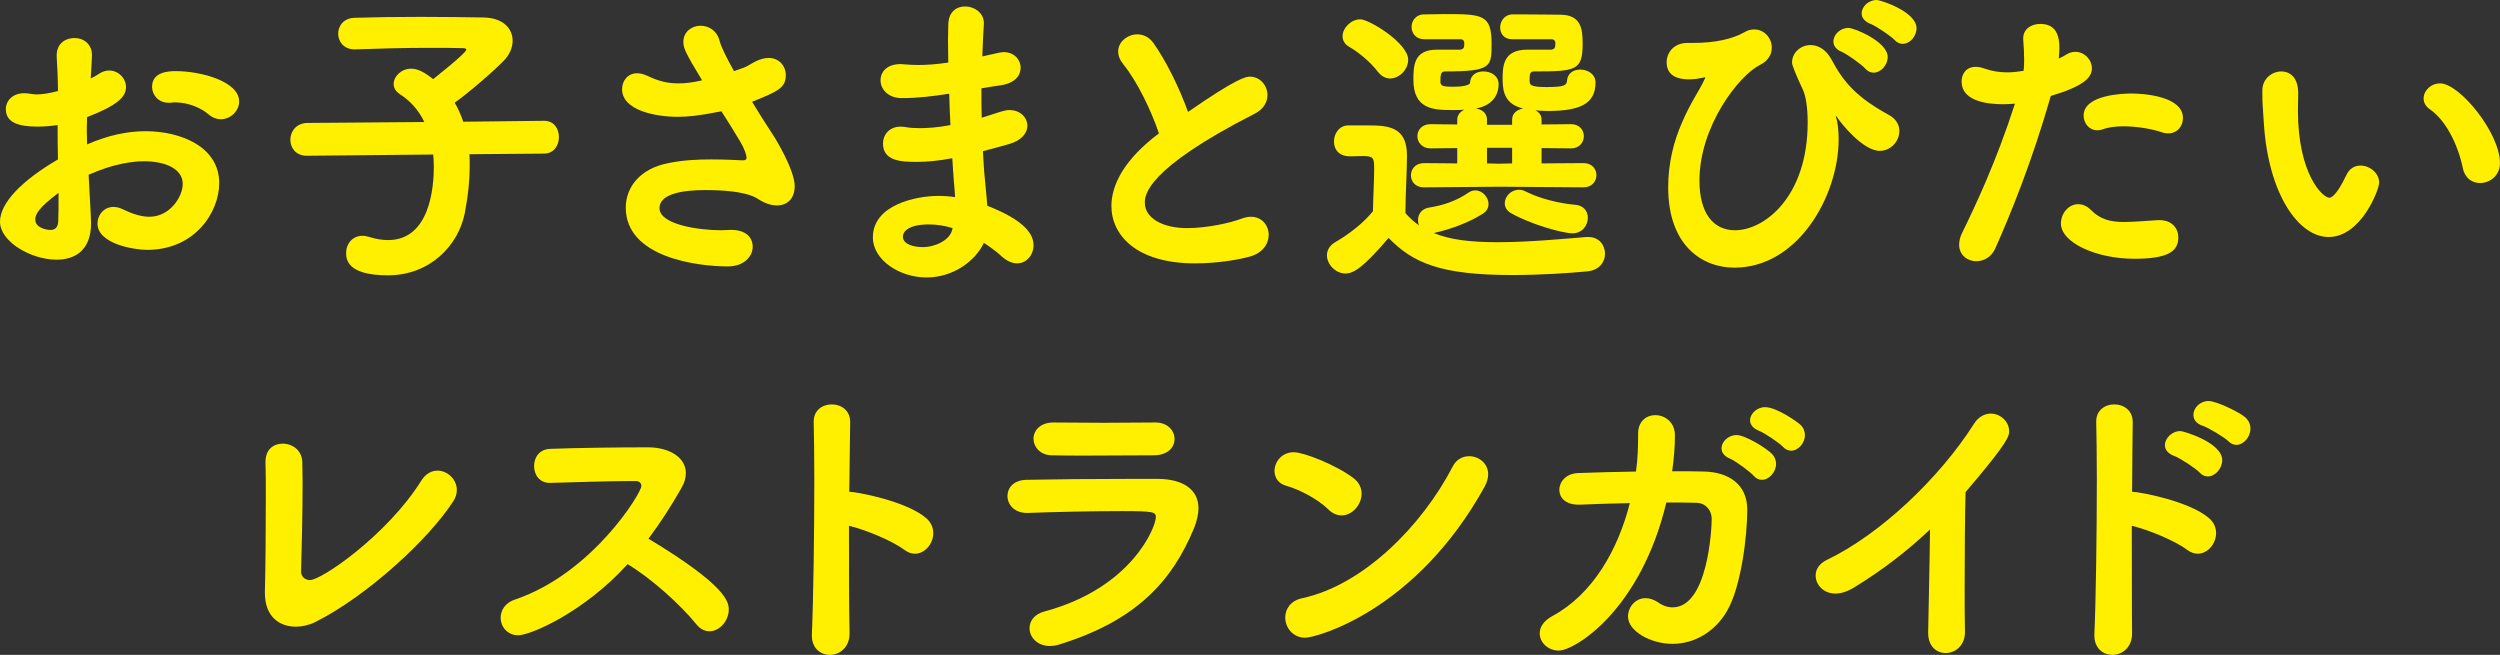 <svg viewBox="0 0 652.33 170.88" xmlns="http://www.w3.org/2000/svg"><rect x="0" y="0" width="652.33" height="170.88" fill="#333333" stroke="none"/><g fill="#fff000"><path d="m23.76 58.24c0 7.12-4.24 9.52-8.96 9.52-6.64 0-14.8-4.64-14.8-9.92 0-4.8 5.52-10.64 15.12-16.24-.08-3.04-.08-6.08-.08-8.96-1.76.24-3.52.4-5.28.4-5.2 0-8.24-1.2-8.24-4.56 0-2.08 1.68-4.16 4.8-4.16.56 0 1.12.08 1.68.16.48.08.96.16 1.52.16 1.52 0 3.44-.32 5.6-.88 0-3.44-.16-5.84-.32-8.8-.24-4.08 2.88-5.04 4.64-5.04 2.32 0 4.56 1.52 4.56 4.48 0 .24-.16 3.68-.32 6.08.8-.4 1.52-.8 2.24-1.28.88-.56 1.76-.8 2.56-.8 2.4 0 4.4 2 4.4 4.32 0 2.72-2.56 4.88-10.16 7.84 0 1.04-.08 2.24-.08 3.44 0 1.12.08 2.4.08 3.68 5.52-2.4 10.48-3.44 15.28-3.44 9.2 0 19.2 4.08 19.2 13.52 0 7.68-6.4 17.44-18.8 17.44-3.12 0-12.96-1.44-12.96-6.88 0-2.24 1.68-4.32 4.16-4.32.72 0 1.52.16 2.32.56 2.64 1.28 4.96 2 7.04 2 5.44 0 8.72-5.28 8.72-8.56 0-3.92-4.48-5.92-10.08-5.92-2.8 0-7.84.56-14.48 3.52.56 10.08.64 11.68.64 12.64zm-14.56-.96c0 2.16 2.88 2.72 4 2.72s1.92-.64 2-2.24c.08-1.92.08-4.4.08-7.44-5.28 3.92-6.08 5.68-6.08 6.96zm48.4-26.16c-1.04 0-2.16-.4-3.2-1.28-1.68-1.52-5.12-3.12-8.56-3.12-.4 0-.88 0-1.28.08h-.64c-2.64 0-4.24-2.08-4.24-4.16 0-3.92 4.4-4.08 6.16-4.08 6.72 0 16.56 2.72 16.56 7.92 0 2.48-2.24 4.64-4.8 4.64z"/><path d="m122.48 40.24c.08 1.04.08 2.08.08 3.2 0 3.6-.4 7.6-1.28 12.16-1.68 8.48-9.12 16.24-20.08 16.24s-10.88-4.48-10.88-5.92c0-2.24 1.6-4.4 4.32-4.4.56 0 1.12.16 1.76.32 1.76.56 3.36.8 4.88.8 10.96 0 11.92-14 11.92-19.12 0-1.12-.08-2.16-.16-3.2l-32.96.32h-.08c-2.8 0-4.24-2.08-4.24-4.16s1.44-4.32 4.4-4.4l30.56-.24c-1.52-3.2-3.76-5.6-6.4-7.28-1.12-.72-1.6-1.68-1.6-2.64 0-2 2-4 4.56-4 1.68 0 3.28.8 5.76 2.72.16-.16 8.64-6.8 8.64-7.68 0-.24-.32-.4-.88-.4-2.88-.08-5.76-.08-8.72-.08-6.24 0-12.8.16-19.36.4h-.24c-2.8 0-4.24-2.08-4.24-4.08s1.36-4.08 4.32-4.16c5.12-.16 11.12-.24 17.04-.24s11.76.08 16.56.16c5.12.08 7.6 2.88 7.6 6.08 0 1.68-.72 3.44-2.08 4.96-2.4 2.56-9.12 8.4-13.04 11.2.88 1.44 1.6 3.12 2.24 4.96l21.04-.24h.08c2.56 0 3.84 2.08 3.84 4.24s-1.28 4.32-3.92 4.32l-19.44.16z"/><path d="m194 17.68c1.12-.4 1.92-1.04 3.04-1.6 1.28-.64 2.48-.96 3.52-.96 2.8 0 4.48 2.16 4.48 4.48 0 3.36-2.08 4.24-8.8 6.96 1.68 2.8 3.44 5.52 5.04 8 1.28 1.84 6.08 9.92 6.08 14 0 3.44-2.08 5.04-4.64 5.04-1.52 0-3.2-.56-4.8-1.6-.96-.64-3.68-2.4-14-2.4-5.52 0-11.84.88-11.84 4.72 0 4.24 10.08 5.76 16.08 5.76.72 0 1.44-.08 2.24-.08 3.52-.16 6 1.44 6 4.4 0 2.48-2.24 5.12-6.48 5.12-7.92 0-26.64-2.32-26.64-15.36 0-5.2 3.6-10.16 11.12-11.6 3.92-.8 7.76-.96 11.2-.96s6.24.16 8.24.24c.72 0 .96-.24.96-.72 0-.64-.56-2.32-1.6-4.08-1.36-2.32-3.12-5.12-4.96-8-6 1.2-8.8 1.44-11.44 1.44-5.76 0-14.48-1.68-14.48-7.2 0-2.16 1.44-4.16 3.92-4.16.88 0 1.76.24 2.8.72 2.8 1.36 5.28 1.92 7.92 1.92 1.92 0 3.92-.24 6.24-.8-4.64-7.6-4.88-8.56-4.88-10.08 0-2.64 2.24-4.16 4.48-4.16 2.08 0 4.24 1.2 4.96 3.92.4 1.6 1.84 4.48 3.76 7.92z"/><path d="m247.44 24.48c-4.16.64-7.84 1.12-12.16 1.12-3.6 0-5.52-2.4-5.52-4.64s1.68-4.24 5.28-4.24c.32 0 .64.08 1.04.08 1.12.08 2.24.16 3.44.16 2.24 0 4.72-.16 7.92-.64 0-2-.08-3.92-.08-5.6s.08-3.12.08-4.32c.08-3.36 2.16-4.72 4.4-4.72 2.4 0 4.88 1.68 4.88 4.32v.32c-.16 2.64-.32 5.44-.4 8.4l4.32-.96c.48-.08.88-.16 1.28-.16 2.72 0 4.4 2 4.4 4.08s-1.52 4-5.12 4.56c-1.84.24-3.52.56-5.12.8 0 2.56 0 5.12.08 7.68l5.04-1.6c.8-.24 1.52-.4 2.24-.4 2.8 0 4.64 2 4.64 4.08 0 1.84-1.44 3.84-4.8 4.8-2.48.72-4.72 1.28-6.8 1.84.16 2.48.24 4.88.48 7.04.16 1.92.48 4.56.64 7.2 10 3.92 12.08 7.52 12.08 10.32 0 2.56-1.84 4.72-4.32 4.72-1.2 0-2.56-.56-3.92-1.76-1.36-1.28-3.04-2.48-4.72-3.6-2.16 4.72-8 9.04-14.96 9.04s-14-4.48-14-10.48c0-8.48 11.28-10.8 17.04-10.8 1.44 0 2.96.08 4.4.32-.08-1.36-.16-2.8-.32-4.24-.16-1.76-.24-3.76-.4-5.92-3.76.72-6.72.96-9.36.96-4.08 0-8.72-.24-8.72-4.8 0-2.24 1.6-4.4 4.64-4.4.48 0 .96.08 1.52.16.88.16 2 .24 3.36.24 2.08 0 4.72-.16 8.08-.8-.16-2.72-.24-5.44-.32-8.16h-.24zm-5.04 34.08c-5.2 0-6.8 1.76-6.8 3.2 0 2.08 3.04 2.72 5.12 2.72 3.44 0 6.96-1.84 7.68-4.32l.16-.64c-2.08-.64-4.16-.96-6.16-.96z"/><path d="m293.12 16.8c-.96-1.2-1.36-2.32-1.36-3.36 0-2.56 2.48-4.48 5.04-4.48 1.52 0 3.04.72 4.16 2.24 3.36 4.8 6.72 11.6 9.04 18 12.8-8.88 15.12-9.2 16.16-9.2 2.64 0 4.56 2.32 4.56 4.8 0 1.76-.96 3.68-3.36 4.88-28.4 14.48-28.64 21.28-28.64 23.2 0 4 4.56 6.64 11.04 6.64 5.28 0 11.28-1.36 14.24-2.48.88-.32 1.68-.48 2.4-.48 2.88 0 4.64 2.24 4.64 4.72 0 2.32-1.52 4.72-4.96 5.68-3.2.88-8.64 1.76-14.24 1.76-15.52 0-21.84-7.52-21.84-14.96 0-5.6 3.44-12.24 12.4-18.96-2.08-6.16-5.76-13.68-9.28-18z"/><path d="m351.04 71.36c-2.56 0-4.8-2.4-4.8-4.72 0-1.28.64-2.56 2.16-3.44 4.08-2.4 7.44-5.12 9.84-8.08.08-4.16.32-7.6.32-11.12 0-2.72-.08-3.28-2.96-3.28-1.28 0-2.08.08-3.2.08-4.24 0-4.32-3.28-4.32-3.92 0-2 1.36-4.16 3.76-4.16h4.96c5.44 0 10.32.32 10.32 7.84 0 4.64-.4 10.16-.4 15.04.96 1.12 2.16 2.24 3.52 3.2-.16-.4-.24-.88-.24-1.36 0-1.44.88-2.96 2.88-3.28 3.68-.56 7.2-1.76 10.32-3.92.56-.4 1.2-.56 1.76-.56 1.84 0 3.44 1.76 3.44 3.52 0 .96-.4 1.92-1.6 2.64-3.44 2.16-8.08 3.92-12.32 4.88-.16 0-.24.08-.4.08 4.24 1.76 9.68 2.4 16.64 2.4 8.24 0 17.2-.88 23.28-1.36h.48c2.8 0 4.32 2.16 4.32 4.4 0 2.08-1.44 4.24-4.56 4.56-4.96.48-12.24.96-19.68.96-18.64 0-25.84-3.12-32.24-9.68-6.72 7.92-9.2 9.28-11.28 9.28zm8.48-52.64c-2.08-2.72-5.2-5.2-7.44-6.48-1.28-.72-1.76-1.76-1.76-2.8 0-2.16 2.24-4.4 4.64-4.4 2.24 0 12.48 6.16 12.48 10.56 0 2.56-2.32 4.88-4.72 4.88-1.12 0-2.24-.56-3.2-1.76zm31.84 30-19.84.16c-2.24 0-3.36-1.52-3.36-3.12s1.12-3.2 3.44-3.2l8.64.08v-4l-6.96.08c-2.24 0-3.44-1.6-3.44-3.2s1.2-3.12 3.44-3.12l6.96.08v-1.28c0-1.2.8-2.08 1.84-2.56-1.04.08-2.08.08-3.12.08-5.04 0-10.16-.24-10.16-7.92 0-3.76.16-7.84 6.16-7.84h6.08c.56-.08.88-.32.96-.72.08-.24.08-.56.08-.88 0-.88-.48-1.12-1.04-1.12h-9.44c-2.16 0-3.28-1.6-3.28-3.2s1.12-3.28 3.28-3.28c1.76 0 3.52-.08 5.28-.08 9.92 0 12.32.08 12.32 7.68 0 6.08 0 7.28-12.08 7.28-1.12 0-1.28.64-1.28 2.8.16.88.32 1.2 3.44 1.2 1.68 0 4.32-.24 4.32-1.12.08-2 1.76-2.88 3.44-2.88 2 0 4 1.12 4 3.36s-1.12 5.44-5.92 6.32c1.6.24 2.88 1.2 2.88 2.88v1.36h6.56v-1.36c0-1.68 1.36-2.64 2.88-2.88-4.32-1.04-5.36-3.76-5.36-7.52 0-3.52.08-7.84 6.48-7.84h6.24c.56-.08.88-.32.96-.72.08-.24.08-.56.08-.88 0-.24 0-.4-.08-.56-.08-.24-.32-.56-.96-.56h-10.24c-2.16 0-3.12-1.52-3.12-3.04 0-1.68 1.12-3.36 3.12-3.44h2.72c3.76 0 8.16.08 9.76.08 5.52 0 5.92 3.68 5.92 7.52 0 7.04-1.68 7.28-12.64 7.28-1.12 0-1.2.64-1.2 2.32 0 1.12 0 1.76 4.4 1.76 4.72 0 5.28-.48 5.36-1.68.16-2 1.76-2.88 3.44-2.88 2 0 4 1.2 4 3.36 0 5.68-4.24 7.44-12.48 7.44-1.04 0-2.16-.08-3.2-.16.96.48 1.6 1.28 1.6 2.4v1.28l7.68-.08c2.24 0 3.36 1.6 3.36 3.12 0 1.6-1.12 3.2-3.36 3.2l-7.68-.08v4l10.96-.08c2.24 0 3.36 1.6 3.36 3.12 0 1.6-1.12 3.2-3.36 3.2zm3.2-10.16h-6.56v4.08l3.12.08 3.44-.08zm-.32 17.04c-1.12-.64-1.6-1.6-1.6-2.56 0-1.76 1.6-3.52 3.68-3.52.56 0 1.12.08 1.68.4 3.92 2 9.2 3.2 13.04 3.52 2.24.16 3.28 1.76 3.28 3.36 0 2-1.44 4.08-4 4.08s-10.88-2.32-16.08-5.28z"/><path d="m444.8 20.16c-.72.24-9.92 2.4-9.92-3.92 0-2.48 1.84-5.04 5.44-5.04h1.52c5.76 0 10.24-1.04 13.36-2.8.88-.56 1.76-.72 2.56-.72 2.64 0 4.56 2.32 4.56 4.72 0 1.76-.88 3.44-3.12 4.56-5.44 2.72-15.76 15.92-15.76 30.16 0 8.4 3.52 12.96 9.28 12.96 7.68 0 18.96-8.72 18.96-28.16 0-3.76-.48-6.8-1.2-8.4q-2.88-6.16-2.88-7.2c0-2.64 2.32-4.56 4.8-4.56 1.92 0 4 1.04 5.44 3.68 3.28 6.16 6.72 10 15.04 14.56 1.92 1.04 2.72 2.64 2.72 4.16 0 2.64-2.16 5.2-5.12 5.2-4.4 0-10.16-7.28-11.04-8.64-.16-.24-.32-.48-.4-.48v.16c.48 1.52.72 3.52.72 5.92 0 14.72-10.56 33.52-27.2 33.52-8.56 0-17.28-5.92-17.28-20.96 0-6.48 1.52-12.16 3.6-16.88 2.16-5.12 4.64-8.56 5.68-10.88.08-.24.4-.72.4-.88q0-.08-.08-.08zm41.92-2.24c-.88-1.04-4.8-3.84-6.16-4.4-1.6-.64-2.16-1.68-2.16-2.72 0-1.76 1.76-3.52 3.92-3.52 1.52 0 10.24 3.6 10.24 7.6 0 2.16-1.84 4.08-3.68 4.08-.72 0-1.52-.32-2.16-1.04zm7.6-7.52c-.88-.96-4.88-3.68-6.24-4.16-1.6-.64-2.32-1.68-2.32-2.72 0-1.76 1.76-3.52 3.92-3.52 1.04 0 10.4 3.04 10.4 7.36 0 2.16-1.76 4.08-3.6 4.08-.72 0-1.52-.32-2.16-1.04z"/><path d="m522.72 27.2c-4.4 0-10.88-.88-10.88-5.92 0-2 1.2-3.84 3.68-3.84.72 0 1.52.16 2.4.48 1.84.64 3.76.96 5.84.96 1.36 0 2.8-.16 4.24-.4.16-1.04.16-1.92.16-2.96 0-1.44-.08-3.04-.24-5.28v-.24c0-2.48 2.16-3.76 4.4-3.76 3.36 0 5.04 1.92 5.04 6.24 0 .88-.08 1.84-.16 2.8.64-.32 1.36-.64 1.92-1.04.8-.48 1.6-.72 2.4-.72 2.32 0 4.32 2 4.32 4.32 0 2.56-2.48 4.72-10.72 7.2-4.96 17.28-10.56 30.96-14.48 39.76-1.04 2.32-3.04 3.36-4.96 3.36-2.32 0-4.48-1.6-4.48-4.32 0-.96.24-2.08.88-3.28 3.36-6.88 8.88-18.56 13.68-33.52-1.04.08-2.08.16-3.04.16zm34.24 40.32c-10.08 0-19.2-4.24-19.2-9.2 0-2.64 2-5.04 4.48-5.04 1.12 0 2.24.4 3.36 1.52 2.48 2.48 5.04 3.12 8.64 3.12 2.32 0 5.2-.24 8.8-.48h.48c3.28 0 4.88 2.24 4.88 4.48 0 3.68-2.72 5.6-11.44 5.6zm7.04-33.04c-2.64-.88-6.48-1.52-9.92-1.52-2.08 0-4 .24-5.44.8-.48.16-.96.24-1.36.24-2.16 0-3.6-1.84-3.6-3.84 0-5.52 10.56-5.76 12.48-5.76 3.04 0 13.44.64 13.44 6.4 0 2.08-1.44 4-3.84 4-.56 0-1.12-.08-1.76-.32z"/><path d="m590.72 32.32c-.24-3.76-.4-5.44-.4-7.52v-1.36c.08-2.96 2.56-4.8 4.96-4.8 1.68 0 4.4.96 4.4 5.76 0 1.6-.08 2.8-.08 4.4 0 16.56 6.4 22.8 8.24 22.8.16 0 1.6 0 4.4-5.92.8-1.76 2.24-2.48 3.68-2.48 2.4 0 4.88 1.92 4.88 4.48 0 1.68-4.64 14.16-13.2 14.16-7.84 0-15.68-11.2-16.88-29.52zm51.92 11.6c-1.28-6.24-4.48-12.56-8.56-15.36-1.2-.8-1.68-1.84-1.68-2.88 0-2 1.84-3.92 4.32-3.92 5.04 0 15.6 12.88 15.6 20.8 0 3.28-2.64 5.2-5.2 5.2-2 0-3.92-1.2-4.48-3.84z"/><path d="m78.56 149.12c0 1.44 1.12 2.24 2.32 2.24 3.04 0 20.16-11.76 29.04-25.92 1.12-1.84 2.72-2.64 4.24-2.64 2.56 0 5.04 2.24 5.04 5.04 0 .88-.24 1.92-.88 2.88-6.4 10-22.64 24.88-36.08 31.6-1.6.8-3.36 1.2-5.04 1.2-4.24 0-8.08-2.56-8.08-8.8v-.4c.16-5.92.24-16.16.24-24 0-4.24 0-7.76-.08-9.6v-.24c0-3.28 2.16-4.72 4.48-4.72 2.48 0 5.04 1.68 5.12 4.8 0 1.28.08 3.12.08 5.28 0 7.36-.24 18.48-.4 23.2z"/><path d="m135.2 165.76c-2.8 0-4.56-2.24-4.56-4.56 0-1.92 1.12-3.92 3.84-4.8 20.08-6.8 32.88-27.76 32.88-29.6 0-.72-.56-1.28-1.44-1.28h-1.44c-5.36 0-14.56.32-20.88.48h-.16c-2.72 0-4.08-2.16-4.08-4.4s1.36-4.4 4.24-4.48c5.76-.24 17.44-.4 25.44-.4 5.76 0 9.92 2.72 9.92 6.72 0 1.2-.32 2.48-1.12 3.84-2.64 4.64-5.44 9.04-8.64 13.28 20.32 12.24 20.96 16.48 20.96 18.48 0 2.96-2.4 5.68-5.04 5.68-1.2 0-2.4-.56-3.44-1.84-3.76-4.72-11.52-11.84-17.92-15.68-11.28 12.48-25.28 18.56-28.56 18.56z"/><path d="m221.68 165.12c.08 3.68-2.48 5.76-5.12 5.76-2.4 0-4.72-1.68-4.72-5.04v-.32c.4-8.96.64-26.64.64-40.48 0-6.08-.08-11.36-.16-14.88-.08-3.28 2.48-4.64 4.72-4.64 2.4 0 4.8 1.52 4.8 4.56v.16l-.24 18.08c1.84 0 14.88 2.4 20.08 6.88 1.28 1.12 1.84 2.48 1.84 3.92 0 2.72-2.16 5.36-4.8 5.36-.88 0-1.84-.32-2.8-1.04-3.2-2.4-10.24-5.28-14.4-6.24 0 10.72 0 21.6.16 27.92z"/><path d="m276.16 168.24c-.8.24-1.6.32-2.24.32-3.28 0-5.28-2.32-5.28-4.64 0-1.84 1.2-3.68 4-4.4 22.8-6.16 28.96-22.08 28.96-24.56 0-1.36-.48-1.6-8.8-1.6s-18 .24-24.64.48h-.24c-3.28 0-5.04-2.24-5.04-4.4s1.6-4.16 4.96-4.24c7.76-.16 17.2-.24 26-.24h8.48c6.32.08 10.4 2.72 10.4 7.68 0 1.52-.4 3.28-1.2 5.28-5.68 13.6-14.8 24-35.36 30.32zm25.36-58c3.2 0 4.96 2.16 4.96 4.32s-1.76 4.24-5.44 4.24c-4.96 0-11.36.08-17.68.08-3.12 0-6.16 0-9.04-.08-2.96-.08-4.64-2.24-4.64-4.32s1.68-4.24 5.2-4.24h.08c3.84 0 8.4.08 13.12.08s9.36-.08 13.36-.08z"/><path d="m346.56 132.88c-2.72-2.64-7.36-5.12-11.04-6.16-2-.56-2.96-2.16-2.96-3.84 0-2.32 1.84-4.88 5.04-4.88 2.56 0 10.96 3.28 15.52 6.72 1.52 1.12 2.16 2.64 2.16 4.08 0 2.88-2.4 5.68-5.2 5.68-1.2 0-2.4-.48-3.52-1.6zm-6 33.52c-3.2 0-5.2-2.64-5.2-5.28 0-2.16 1.36-4.4 4.48-5.04 15.92-3.44 31.2-18.88 39.2-34.32.96-1.92 2.64-2.72 4.32-2.72 2.48 0 4.96 1.84 4.96 4.72 0 .96-.32 2.08-.96 3.28-17.92 32.4-43.92 39.36-46.8 39.36z"/><path d="m437.04 113.6c0 2.88-.24 6-.72 9.36 2.96 0 5.84 0 8.4.08 6.24.16 11.2 3.28 11.2 9.92s-1.52 19.84-5.2 26.32c-3.12 5.52-8.56 8.72-14.32 8.72s-11.6-3.36-11.6-7.12c0-2.48 1.92-4.8 4.56-4.8 1.04 0 2.08.32 3.2 1.04 1.36.96 2.64 1.36 3.84 1.36 9.28 0 10.24-20.64 10.24-23.12 0-2.16-1.52-4.08-3.92-4.16-2.32-.08-5.04-.08-7.92-.08-6.72 28.16-23.92 38.64-28.08 38.64-2.72 0-4.96-2.08-4.96-4.48 0-1.6.96-3.28 3.36-4.56 10.48-5.68 17.04-17.2 20.16-29.44-4.64.08-9.2.24-12.96.4h-.48c-3.44 0-4.96-1.92-4.96-3.84 0-2.08 1.68-4.24 4.8-4.4 4.32-.16 9.76-.32 15.2-.4.48-3.36.56-6.64.56-9.84v-.08c0-3.28 2.24-4.8 4.48-4.8 2.48 0 5.12 1.84 5.12 5.2zm20.56 10.56c-.88-1.04-4.8-3.92-6.16-4.48-1.6-.64-2.24-1.68-2.24-2.72 0-1.68 1.76-3.44 3.92-3.44 2.32 0 7.92 3.52 9.2 4.88.8.8 1.12 1.76 1.12 2.64 0 2.16-1.84 4.16-3.68 4.16-.8 0-1.52-.32-2.16-1.04zm7.6-7.6c-.88-.96-4.88-3.68-6.24-4.16-1.6-.64-2.32-1.68-2.32-2.72 0-1.68 1.76-3.44 3.92-3.44 3.2 0 8.8 4.16 9.2 4.56.88.8 1.2 1.84 1.2 2.72 0 2.16-1.76 4.08-3.6 4.08-.72 0-1.52-.32-2.16-1.04z"/><path d="m503.12 165.04c.08-6 .4-17.76.48-26.88-5.92 5.6-12.24 10.48-19.92 15.2-1.76 1.04-3.36 1.52-4.72 1.52-3.2 0-5.2-2.32-5.2-4.72 0-1.52.88-3.04 2.8-4 14.08-6.72 29.52-21.44 38.48-35.52 1.2-1.92 2.88-2.72 4.4-2.72 2.56 0 4.8 2.08 4.8 4.56 0 1.28 0 2.64-11.36 15.92-.16 5.28-.24 15.76-.24 24.64 0 4.72 0 8.96.08 11.76v.16c0 3.52-2.56 5.44-5.04 5.44-2.32 0-4.56-1.68-4.56-5.28z"/><path d="m556.33 165.12c.08 3.68-2.48 5.76-5.12 5.76-2.4 0-4.72-1.68-4.72-5.04v-.32c.4-8.96.64-26.64.64-40.48 0-6.08-.08-11.36-.16-14.88-.08-3.28 2.48-4.64 4.72-4.64 2.4 0 4.8 1.52 4.8 4.56v.16c-.08 3.76-.08 10.48-.16 18.08 1.84 0 14.88 2.4 20.08 6.88 1.28 1.12 1.84 2.48 1.84 3.92 0 2.72-2.16 5.36-4.8 5.36-.88 0-1.84-.32-2.8-1.04-3.2-2.4-10.24-5.28-14.4-6.24 0 24.72.08 27.12.08 27.92zm17.6-41.84c-.96-1.04-5.2-3.84-6.64-4.32-1.68-.64-2.4-1.68-2.4-2.8 0-1.76 1.76-3.68 4.08-3.68.72 0 10.88 2.96 10.88 7.6 0 2.16-1.84 4.24-3.76 4.24-.72 0-1.52-.32-2.16-1.04zm7.52-8.16c-.96-.96-5.2-3.52-6.64-4-1.76-.56-2.48-1.68-2.48-2.88 0-1.76 1.68-3.6 3.92-3.6s8.24 3.04 9.6 4.24c.96.88 1.36 1.92 1.36 2.96 0 2.16-1.76 4.24-3.68 4.24-.72 0-1.44-.32-2.08-.96z"/></g></svg>